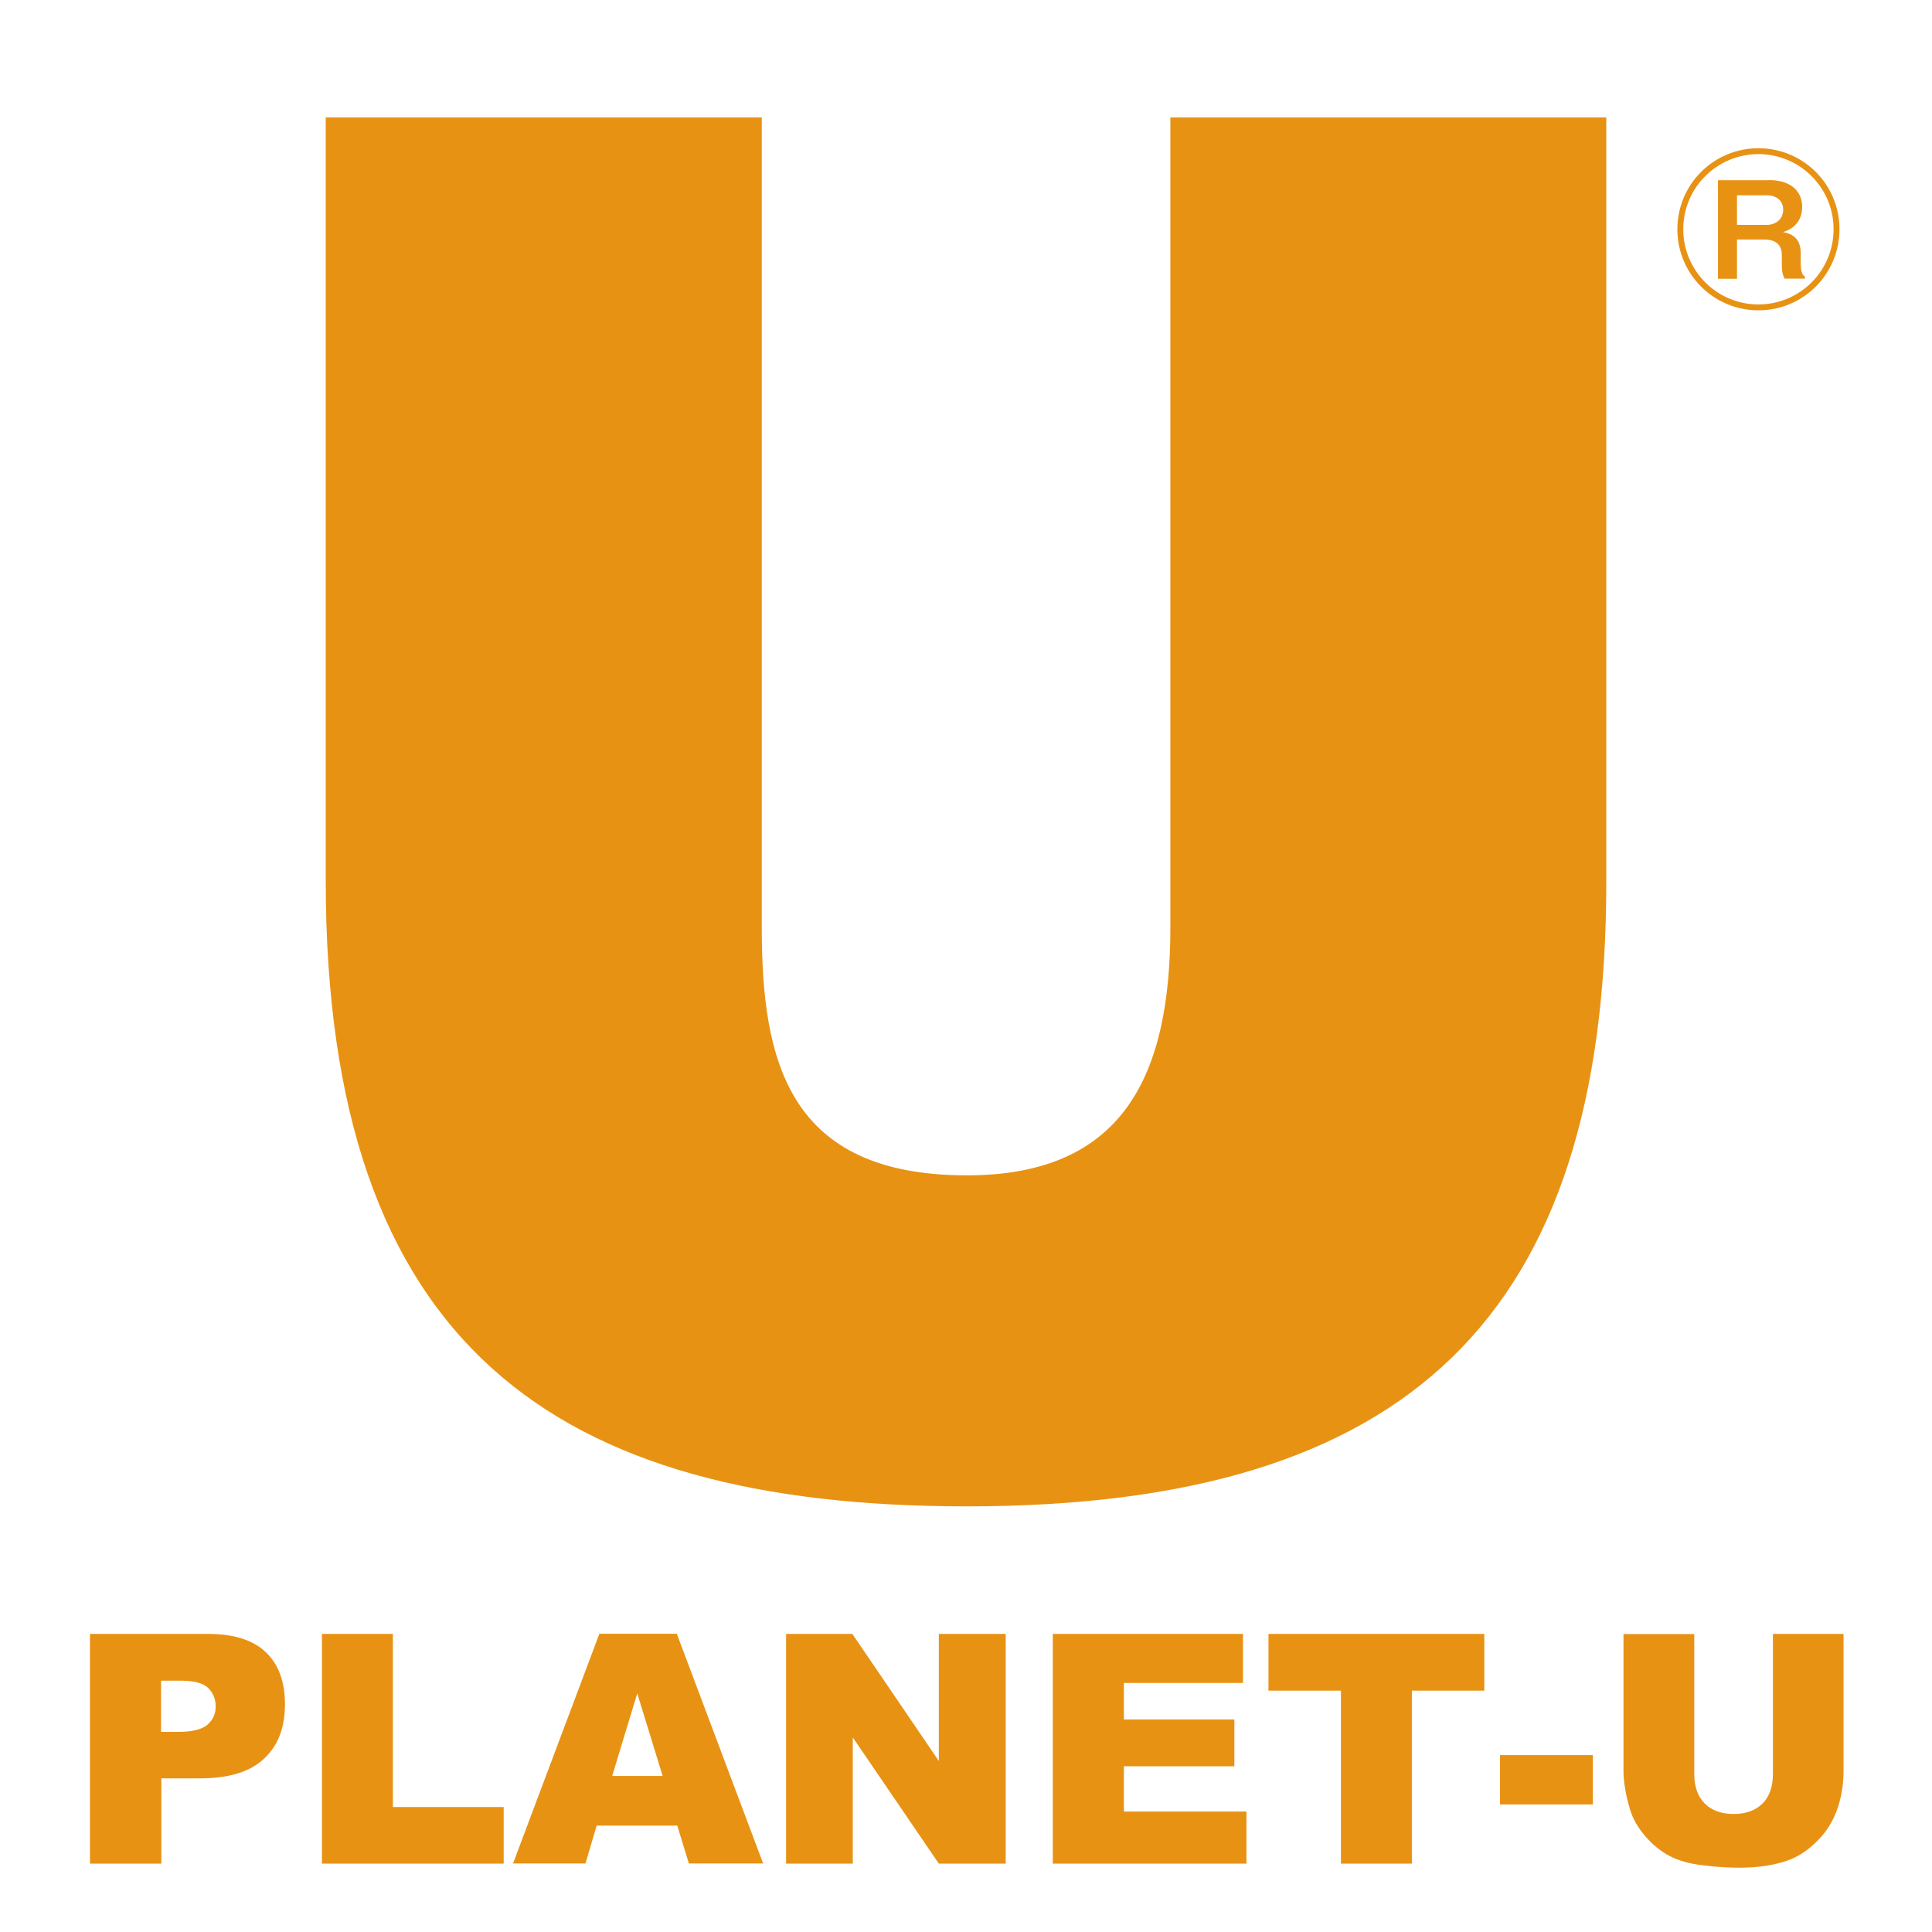 <?xml version="1.0" encoding="utf-8"?>
<!-- Generator: Adobe Illustrator 23.1.1, SVG Export Plug-In . SVG Version: 6.00 Build 0)  -->
<svg version="1.1" id="レイヤー_1" xmlns="http://www.w3.org/2000/svg" xmlns:xlink="http://www.w3.org/1999/xlink" x="0px"
	 y="0px" viewBox="0 0 128 128" style="enable-background:new 0 0 128 128;" xml:space="preserve">
<style type="text/css">
	.st0{fill:#E89214;}
</style>
<path class="st0" d="M106.42,58.47c0,28.77-13.11,41.33-42.36,41.33c-27.28,0-42.48-10.58-42.48-41.47V7.78h28.89v53.66
	c0,8.85,1.73,16.43,13.59,16.43c10.42,0,13.48-6.7,13.48-16.43V7.78h28.88V58.47z"/>
<g>
	<path class="st0" d="M5.96,108.25h7.82c1.7,0,2.98,0.4,3.83,1.21s1.27,1.96,1.27,3.46c0,1.54-0.46,2.74-1.39,3.6
		c-0.92,0.87-2.33,1.3-4.23,1.3h-2.57v5.65H5.96V108.25z M10.68,114.74h1.15c0.91,0,1.54-0.16,1.91-0.47
		c0.37-0.32,0.55-0.72,0.55-1.21c0-0.48-0.16-0.88-0.48-1.21c-0.32-0.33-0.92-0.5-1.8-0.5h-1.34V114.74z"/>
	<path class="st0" d="M21.33,108.25h4.7v11.47h7.34v3.75H21.33V108.25z"/>
	<path class="st0" d="M44.87,120.95h-5.34l-0.74,2.51h-4.8l5.72-15.22h5.13l5.72,15.22h-4.92L44.87,120.95z M43.9,117.66l-1.68-5.47
		l-1.66,5.47H43.9z"/>
	<path class="st0" d="M52.08,108.25h4.39l5.73,8.42v-8.42h4.43v15.22H62.2l-5.7-8.36v8.36h-4.42V108.25z"/>
	<path class="st0" d="M69.75,108.25h12.6v3.25h-7.89v2.42h7.32v3.1h-7.32v3h8.12v3.45H69.75V108.25z"/>
	<path class="st0" d="M84.05,108.25h14.29v3.76h-4.8v11.46h-4.7v-11.46h-4.8V108.25z"/>
	<path class="st0" d="M99.38,116.28h6.15v3.27h-6.15V116.28z"/>
	<path class="st0" d="M117.45,108.25h4.69v9.07c0,0.9-0.14,1.75-0.42,2.55s-0.72,1.5-1.32,2.1c-0.6,0.6-1.23,1.02-1.88,1.26
		c-0.91,0.34-2.01,0.51-3.29,0.51c-0.74,0-1.55-0.05-2.42-0.16c-0.88-0.1-1.61-0.31-2.2-0.62c-0.59-0.31-1.13-0.75-1.61-1.31
		c-0.49-0.57-0.82-1.15-1-1.75c-0.29-0.97-0.44-1.83-0.44-2.57v-9.07h4.69v9.28c0,0.83,0.23,1.48,0.69,1.94
		c0.46,0.47,1.1,0.7,1.92,0.7c0.81,0,1.44-0.23,1.91-0.69c0.46-0.46,0.69-1.11,0.69-1.96V108.25z"/>
</g>
<g>
	<path class="st0" d="M121.87,15.19c0,2.97-2.4,5.37-5.37,5.37c-2.97,0-5.37-2.4-5.37-5.37c0-3,2.43-5.37,5.37-5.37
		C119.45,9.82,121.87,12.19,121.87,15.19z M111.52,15.19c0,2.74,2.23,4.98,4.98,4.98c2.75,0,4.98-2.23,4.98-4.98
		c0-2.78-2.26-4.98-4.98-4.98C113.78,10.21,111.52,12.41,111.52,15.19z M117.19,11.93c1.71,0,2.21,0.98,2.21,1.76
		c0,1.24-0.94,1.58-1.27,1.69c0.34,0.06,1.17,0.23,1.17,1.37v0.62c0,0.77,0.16,0.87,0.28,0.95v0.14h-1.35
		c-0.11-0.25-0.18-0.41-0.18-0.93v-0.63c0-0.85-0.62-1.03-1.16-1.03h-1.81v2.6h-1.26v-6.53H117.19z M115.08,12.94v1.96h1.97
		c0.63,0,1.09-0.41,1.09-1s-0.42-0.96-1.09-0.96H115.08z"/>
</g>
</svg>
